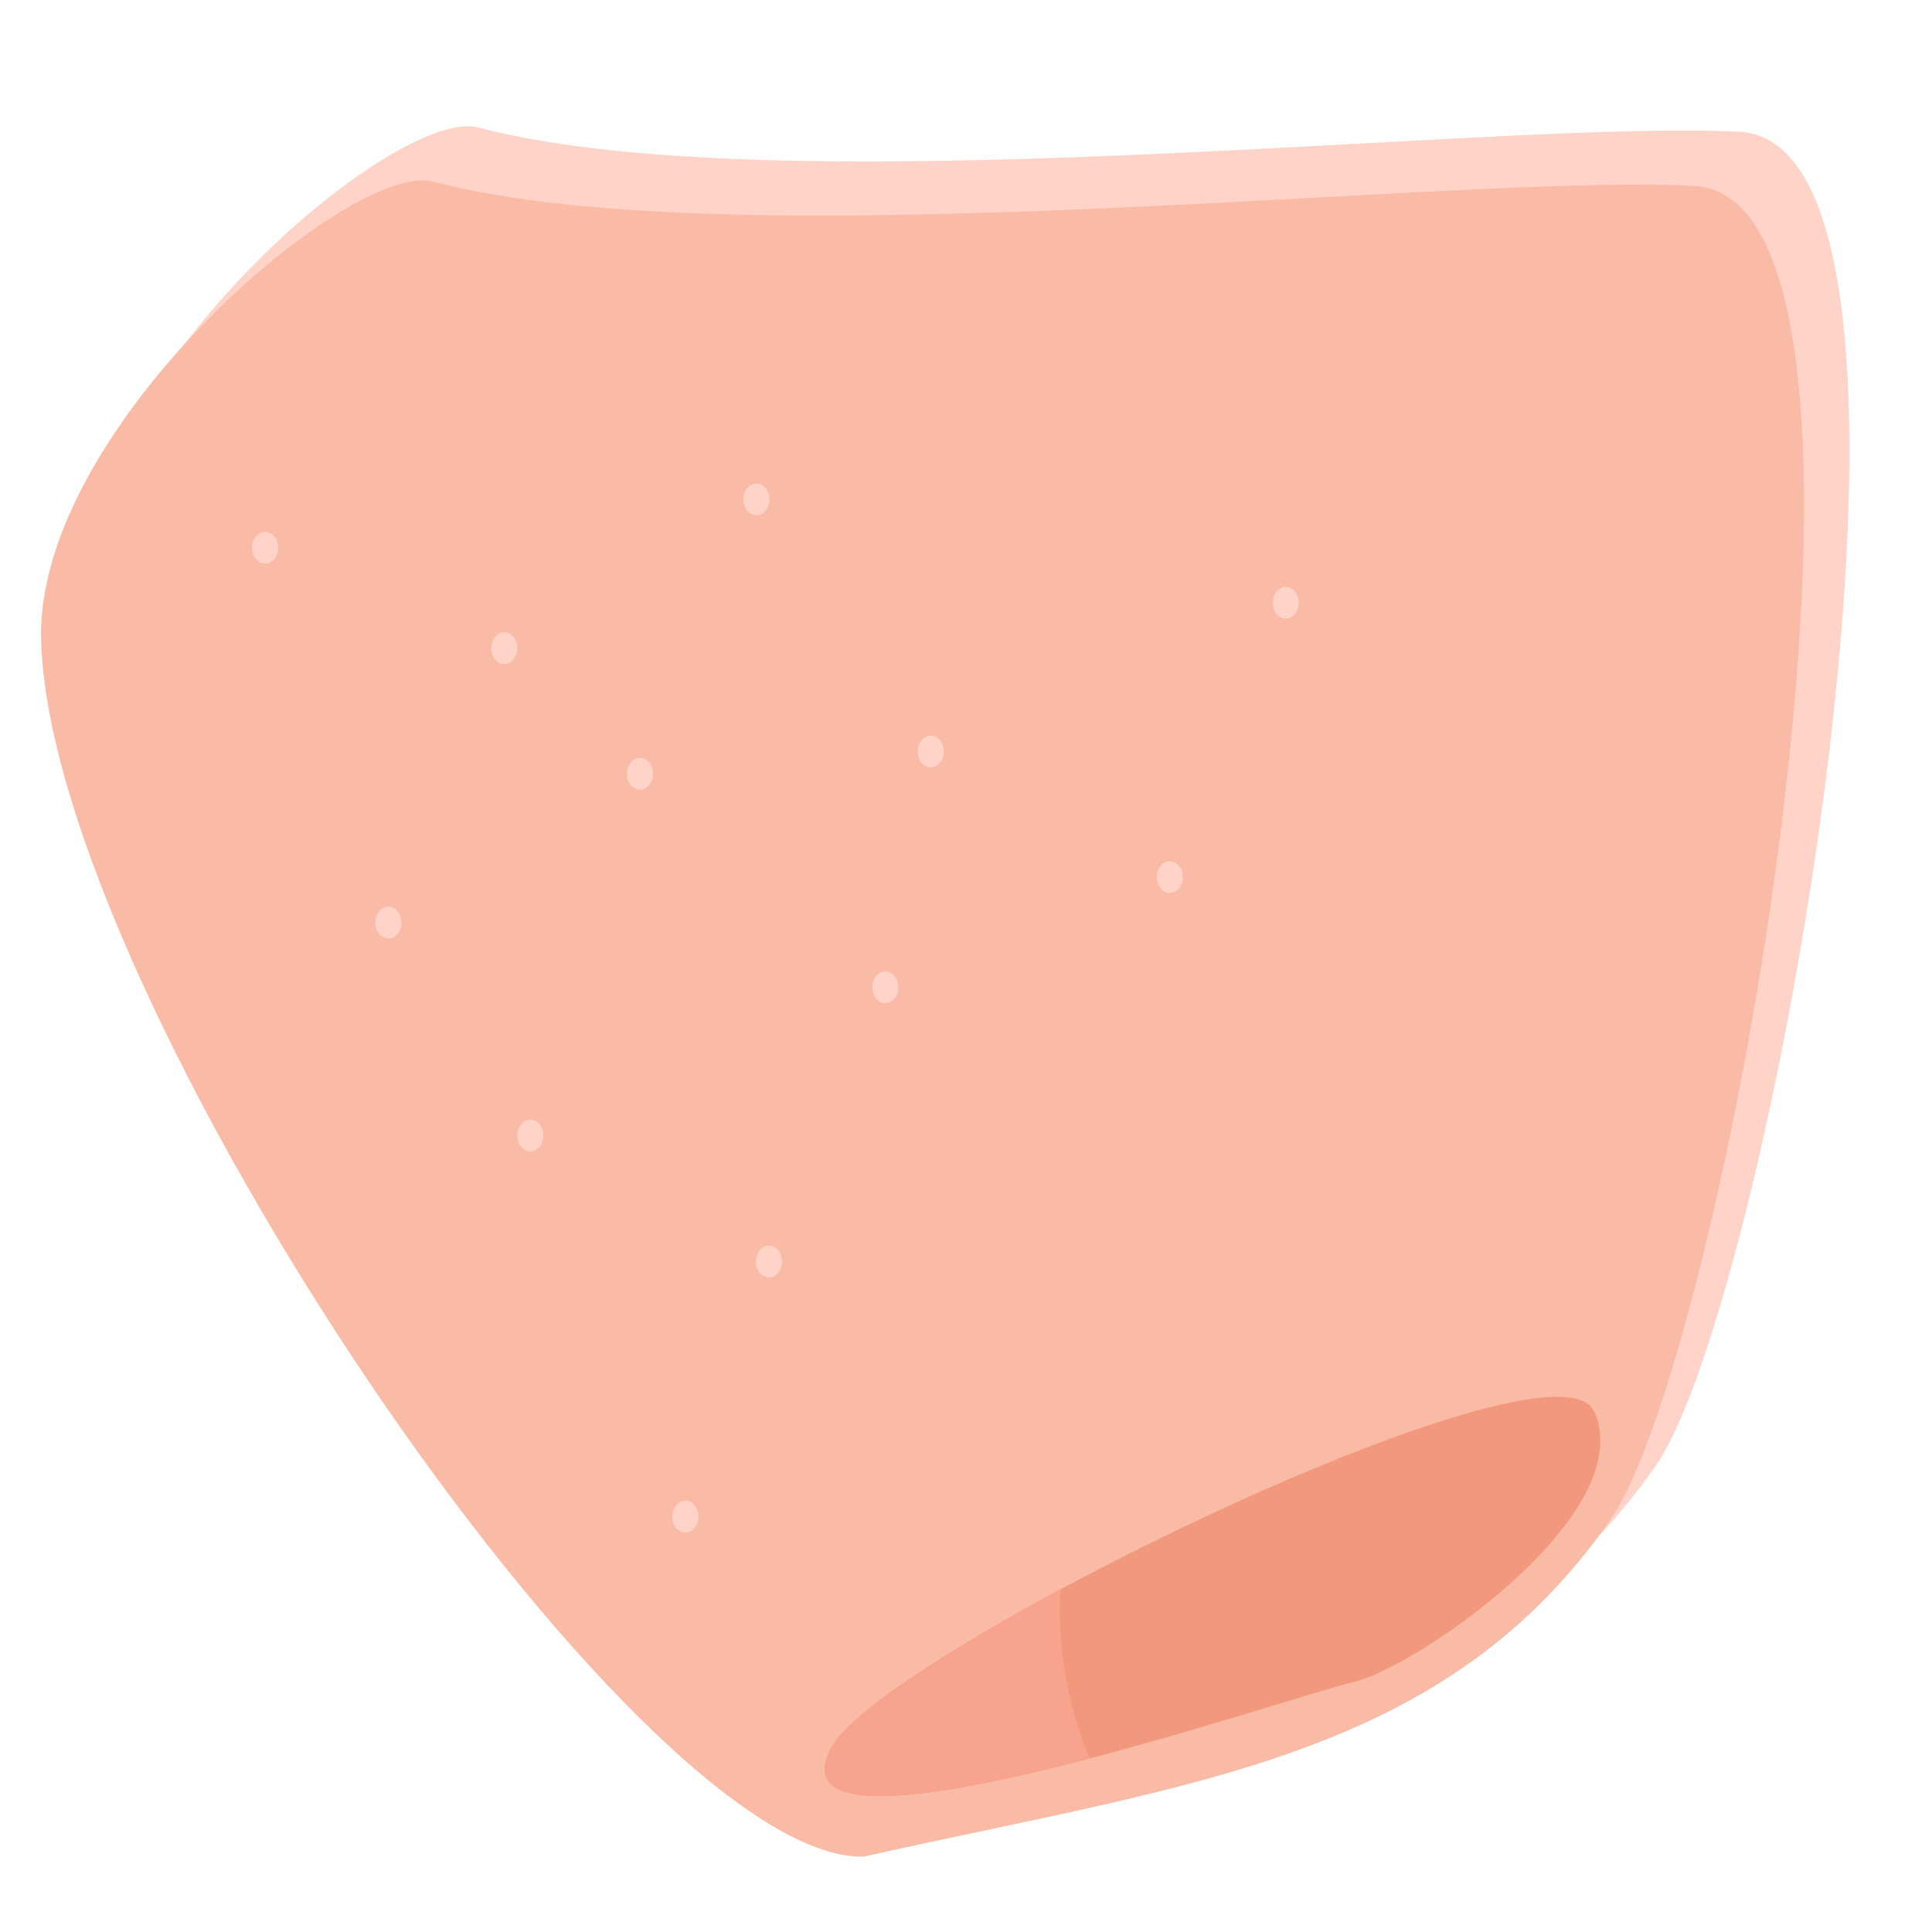 <?xml version="1.0" encoding="UTF-8"?><svg id="a" xmlns="http://www.w3.org/2000/svg" width="40" height="40" viewBox="0 0 40 40"><path d="M9.9,2.64c-1.69-.45-8.2,5.08-8.11,9.45.15,7.37,12.3,25.32,17.03,25.23,6.77-1.52,12.03-2.02,15.47-6.99,2.41-3.48,6.64-27.33,1.73-27.6s-19.8,1.57-26.12-.09Z" fill="#ffd3c7"/><path d="M8.97,3.76C7.27,3.31.77,8.84.85,13.21c.15,7.37,12.3,25.32,17.03,25.23,6.77-1.52,12.03-2.02,15.47-6.99,2.41-3.48,6.64-27.33,1.73-27.6s-19.8,1.57-26.12-.09Z" fill="#f9baa6"/><ellipse cx="15.66" cy="10.34" rx=".27" ry=".33" fill="#ffd3c7"/><ellipse cx="5.49" cy="11.34" rx=".27" ry=".33" fill="#ffd3c7"/><ellipse cx="13.25" cy="16.02" rx=".27" ry=".33" fill="#ffd3c7"/><ellipse cx="26.62" cy="12.48" rx=".27" ry=".33" fill="#ffd3c7"/><ellipse cx="19.27" cy="15.56" rx=".27" ry=".33" fill="#ffd3c7"/><ellipse cx="24.22" cy="18.16" rx=".27" ry=".33" fill="#ffd3c7"/><ellipse cx="18.33" cy="20.44" rx=".27" ry=".33" fill="#ffd3c7"/><ellipse cx="10.98" cy="23.51" rx=".27" ry=".33" fill="#ffd3c7"/><ellipse cx="15.92" cy="26.12" rx=".27" ry=".33" fill="#ffd3c7"/><ellipse cx="10.44" cy="13.42" rx=".27" ry=".33" fill="#ffd3c7"/><ellipse cx="14.19" cy="31.4" rx=".27" ry=".33" fill="#ffd3c7"/><ellipse cx="8.04" cy="19.1" rx=".27" ry=".33" fill="#ffd3c7"/><path d="M33,29.22c-.82-1.8-14.71,4.99-15.78,6.95-1.53,2.81,9.54-1.07,10.79-1.34s5.97-3.48,4.99-5.62Z" fill="#f2997d"/><path d="M21.94,33.27c0-.13.01-.25.02-.37-2.41,1.3-4.37,2.58-4.74,3.27-.86,1.57,2.23,1.05,5.34.24-.4-.97-.62-2.02-.62-3.13Z" fill="#f7a38d"/></svg>